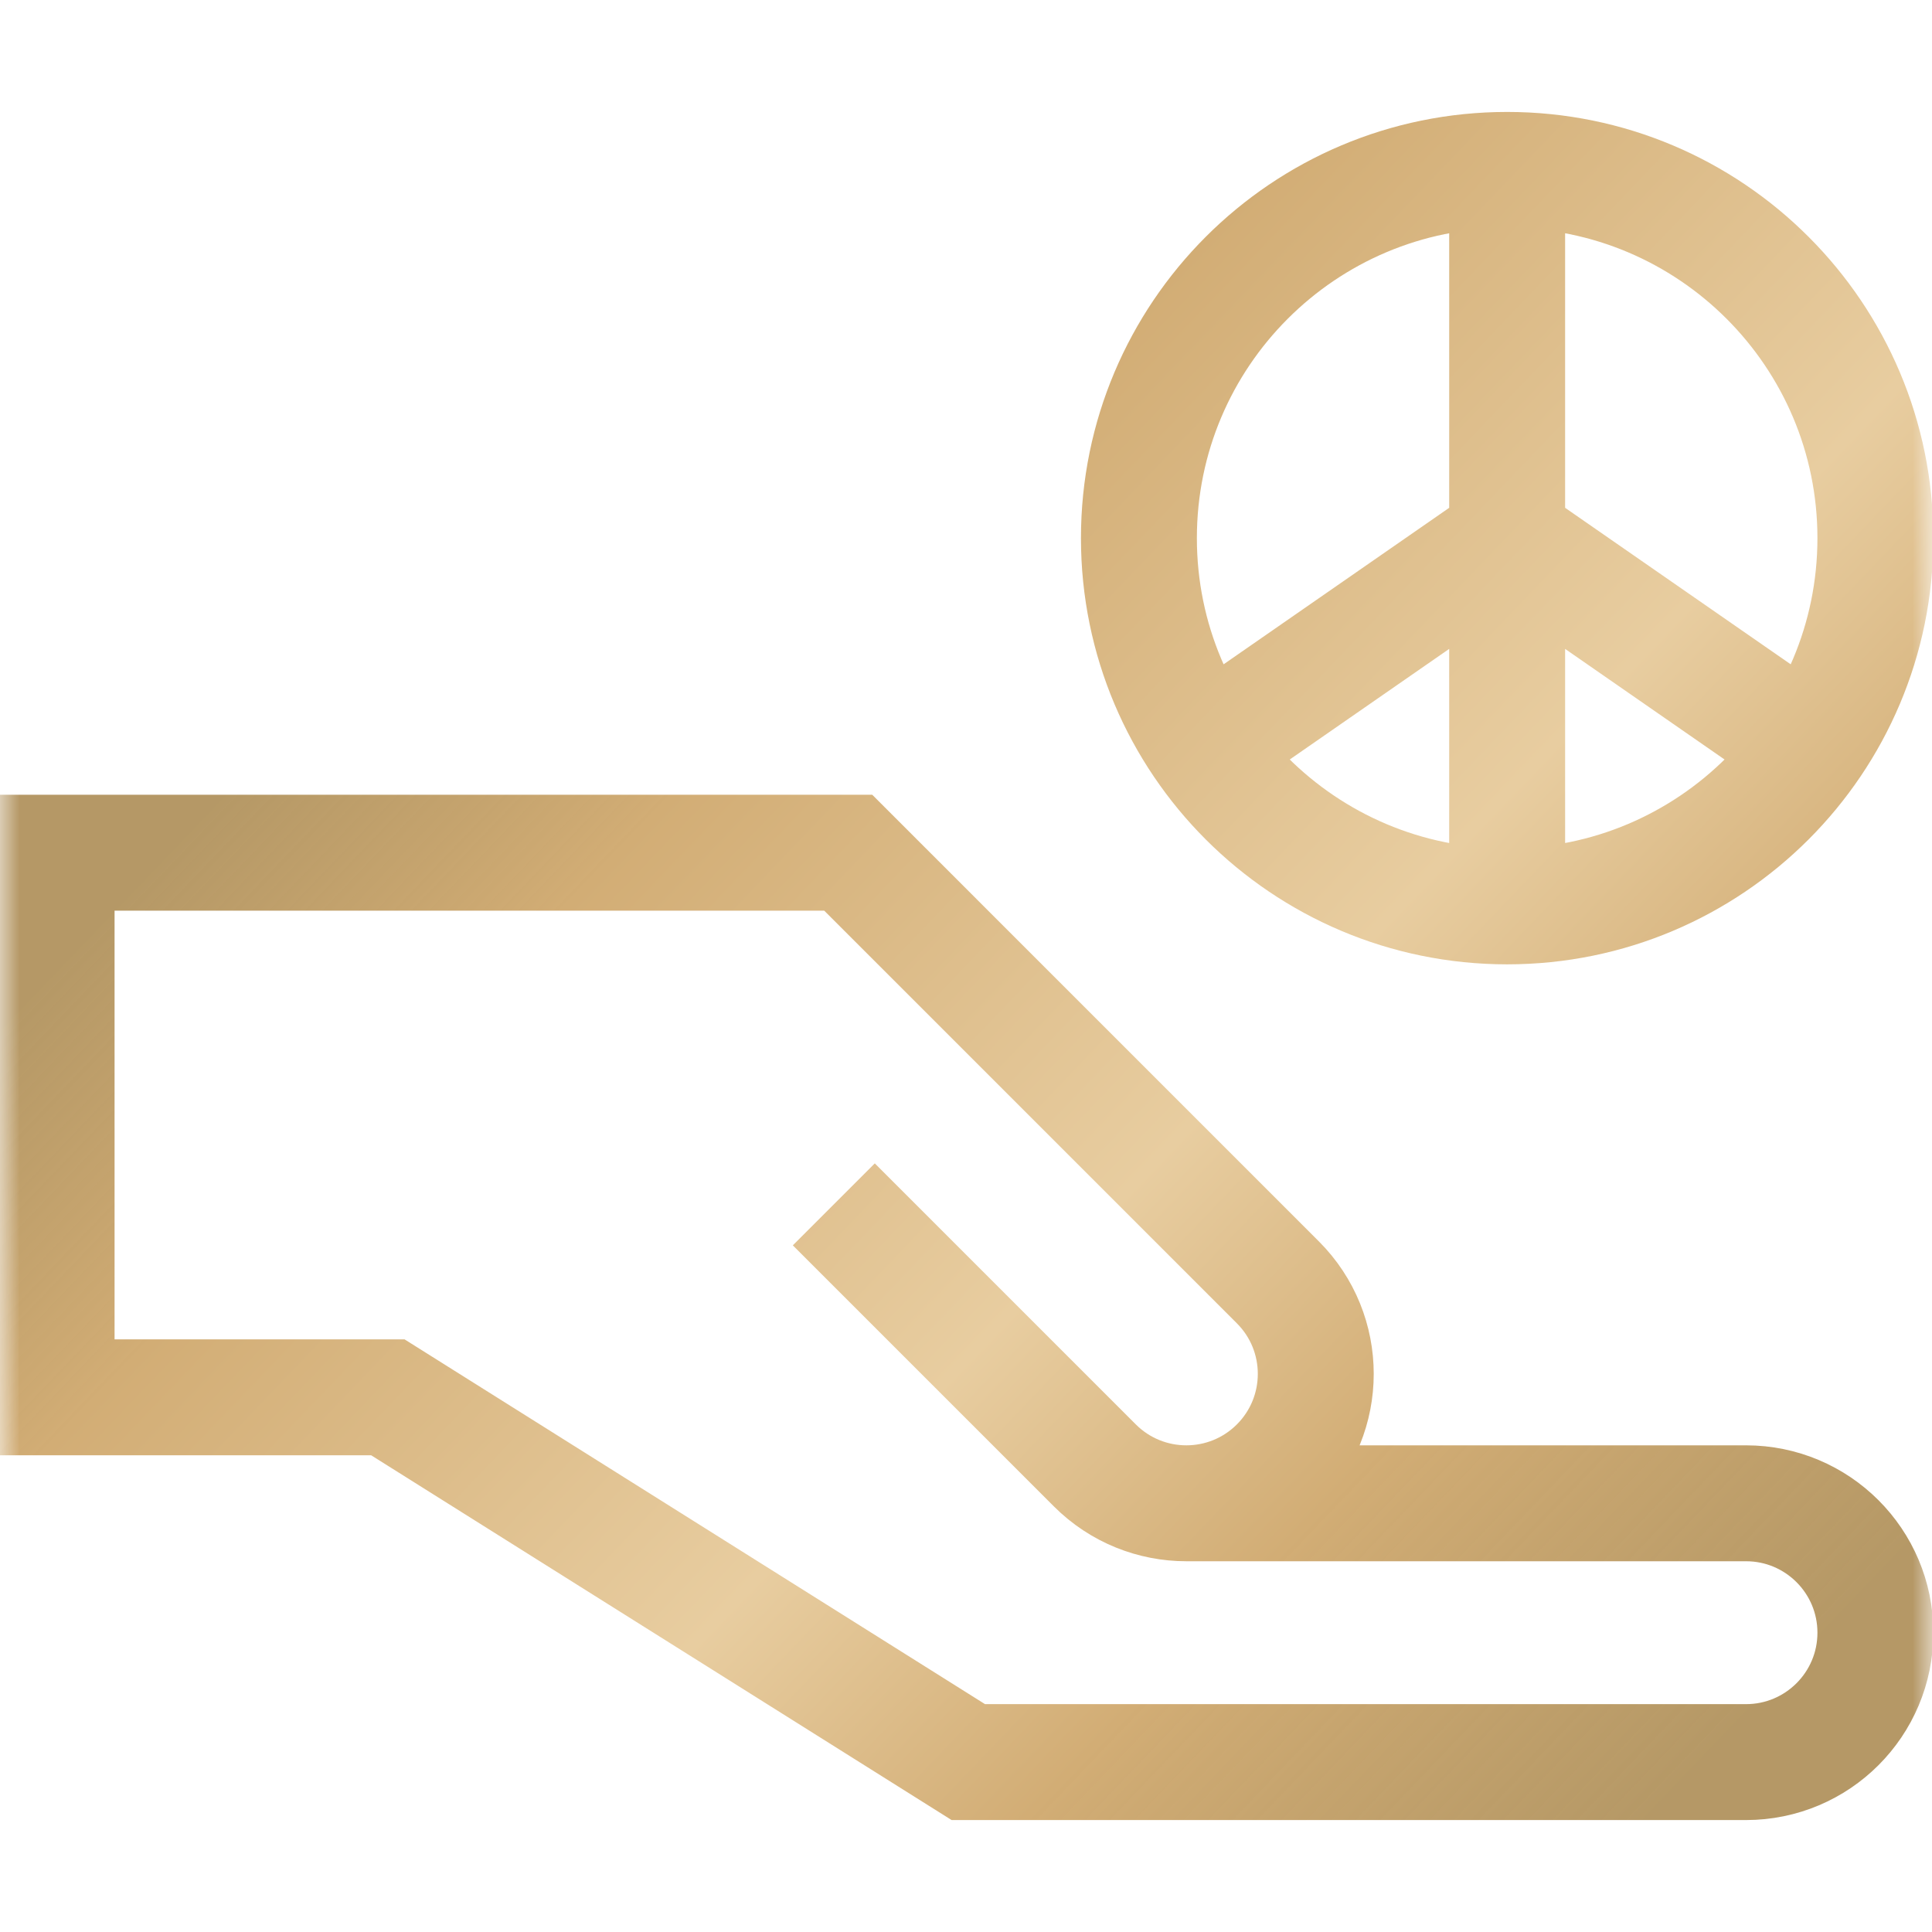 <svg width="50" height="50" viewBox="0 0 50 50" fill="none" xmlns="http://www.w3.org/2000/svg">
    <mask id="mask0_190_5795" style="mask-type:luminance" maskUnits="userSpaceOnUse" x="0" y="0" width="50" height="50">
        <path d="M48.5 48.5V1.5H1.5V48.5H48.5Z" fill="white" stroke="white" stroke-width="3"/>
    </mask>
    <g mask="url(#mask0_190_5795)">
        <path d="M30.705 38.905H45.186C47.036 38.905 48.535 40.404 48.535 42.254C48.535 44.104 47.036 45.603 45.186 45.603H25.06L10.037 36.162H1.465V22.068H21.952L33.071 33.187C34.379 34.495 34.379 36.616 33.071 37.924C31.763 39.232 29.642 39.232 28.334 37.924L21.579 31.169M39.005 4.397C33.742 4.397 29.475 8.664 29.475 13.927C29.475 19.19 33.742 23.457 39.005 23.457M39.005 4.397C44.268 4.397 48.535 8.664 48.535 13.927C48.535 19.19 44.268 23.457 39.005 23.457M39.005 4.397V23.457M31.175 19.359L39.005 13.927L46.835 19.359" stroke="url(#paint0_linear_190_5795)" stroke-width="3" stroke-miterlimit="10"/>
    </g>
    <defs>
        <linearGradient id="paint0_linear_190_5795" x1="41.347" y1="48.543" x2="8.749" y2="17.366" gradientUnits="userSpaceOnUse">
            <stop stop-color="#AD8D55" stop-opacity="0.9"/>
            <stop offset="0.26" stop-color="#D2AD75"/>
            <stop offset="0.466" stop-color="#E8CDA0"/>
            <stop offset="0.812" stop-color="#D2AD75"/>
            <stop offset="1" stop-color="#AD8D55" stop-opacity="0.9"/>
        </linearGradient>
    </defs>
</svg>
